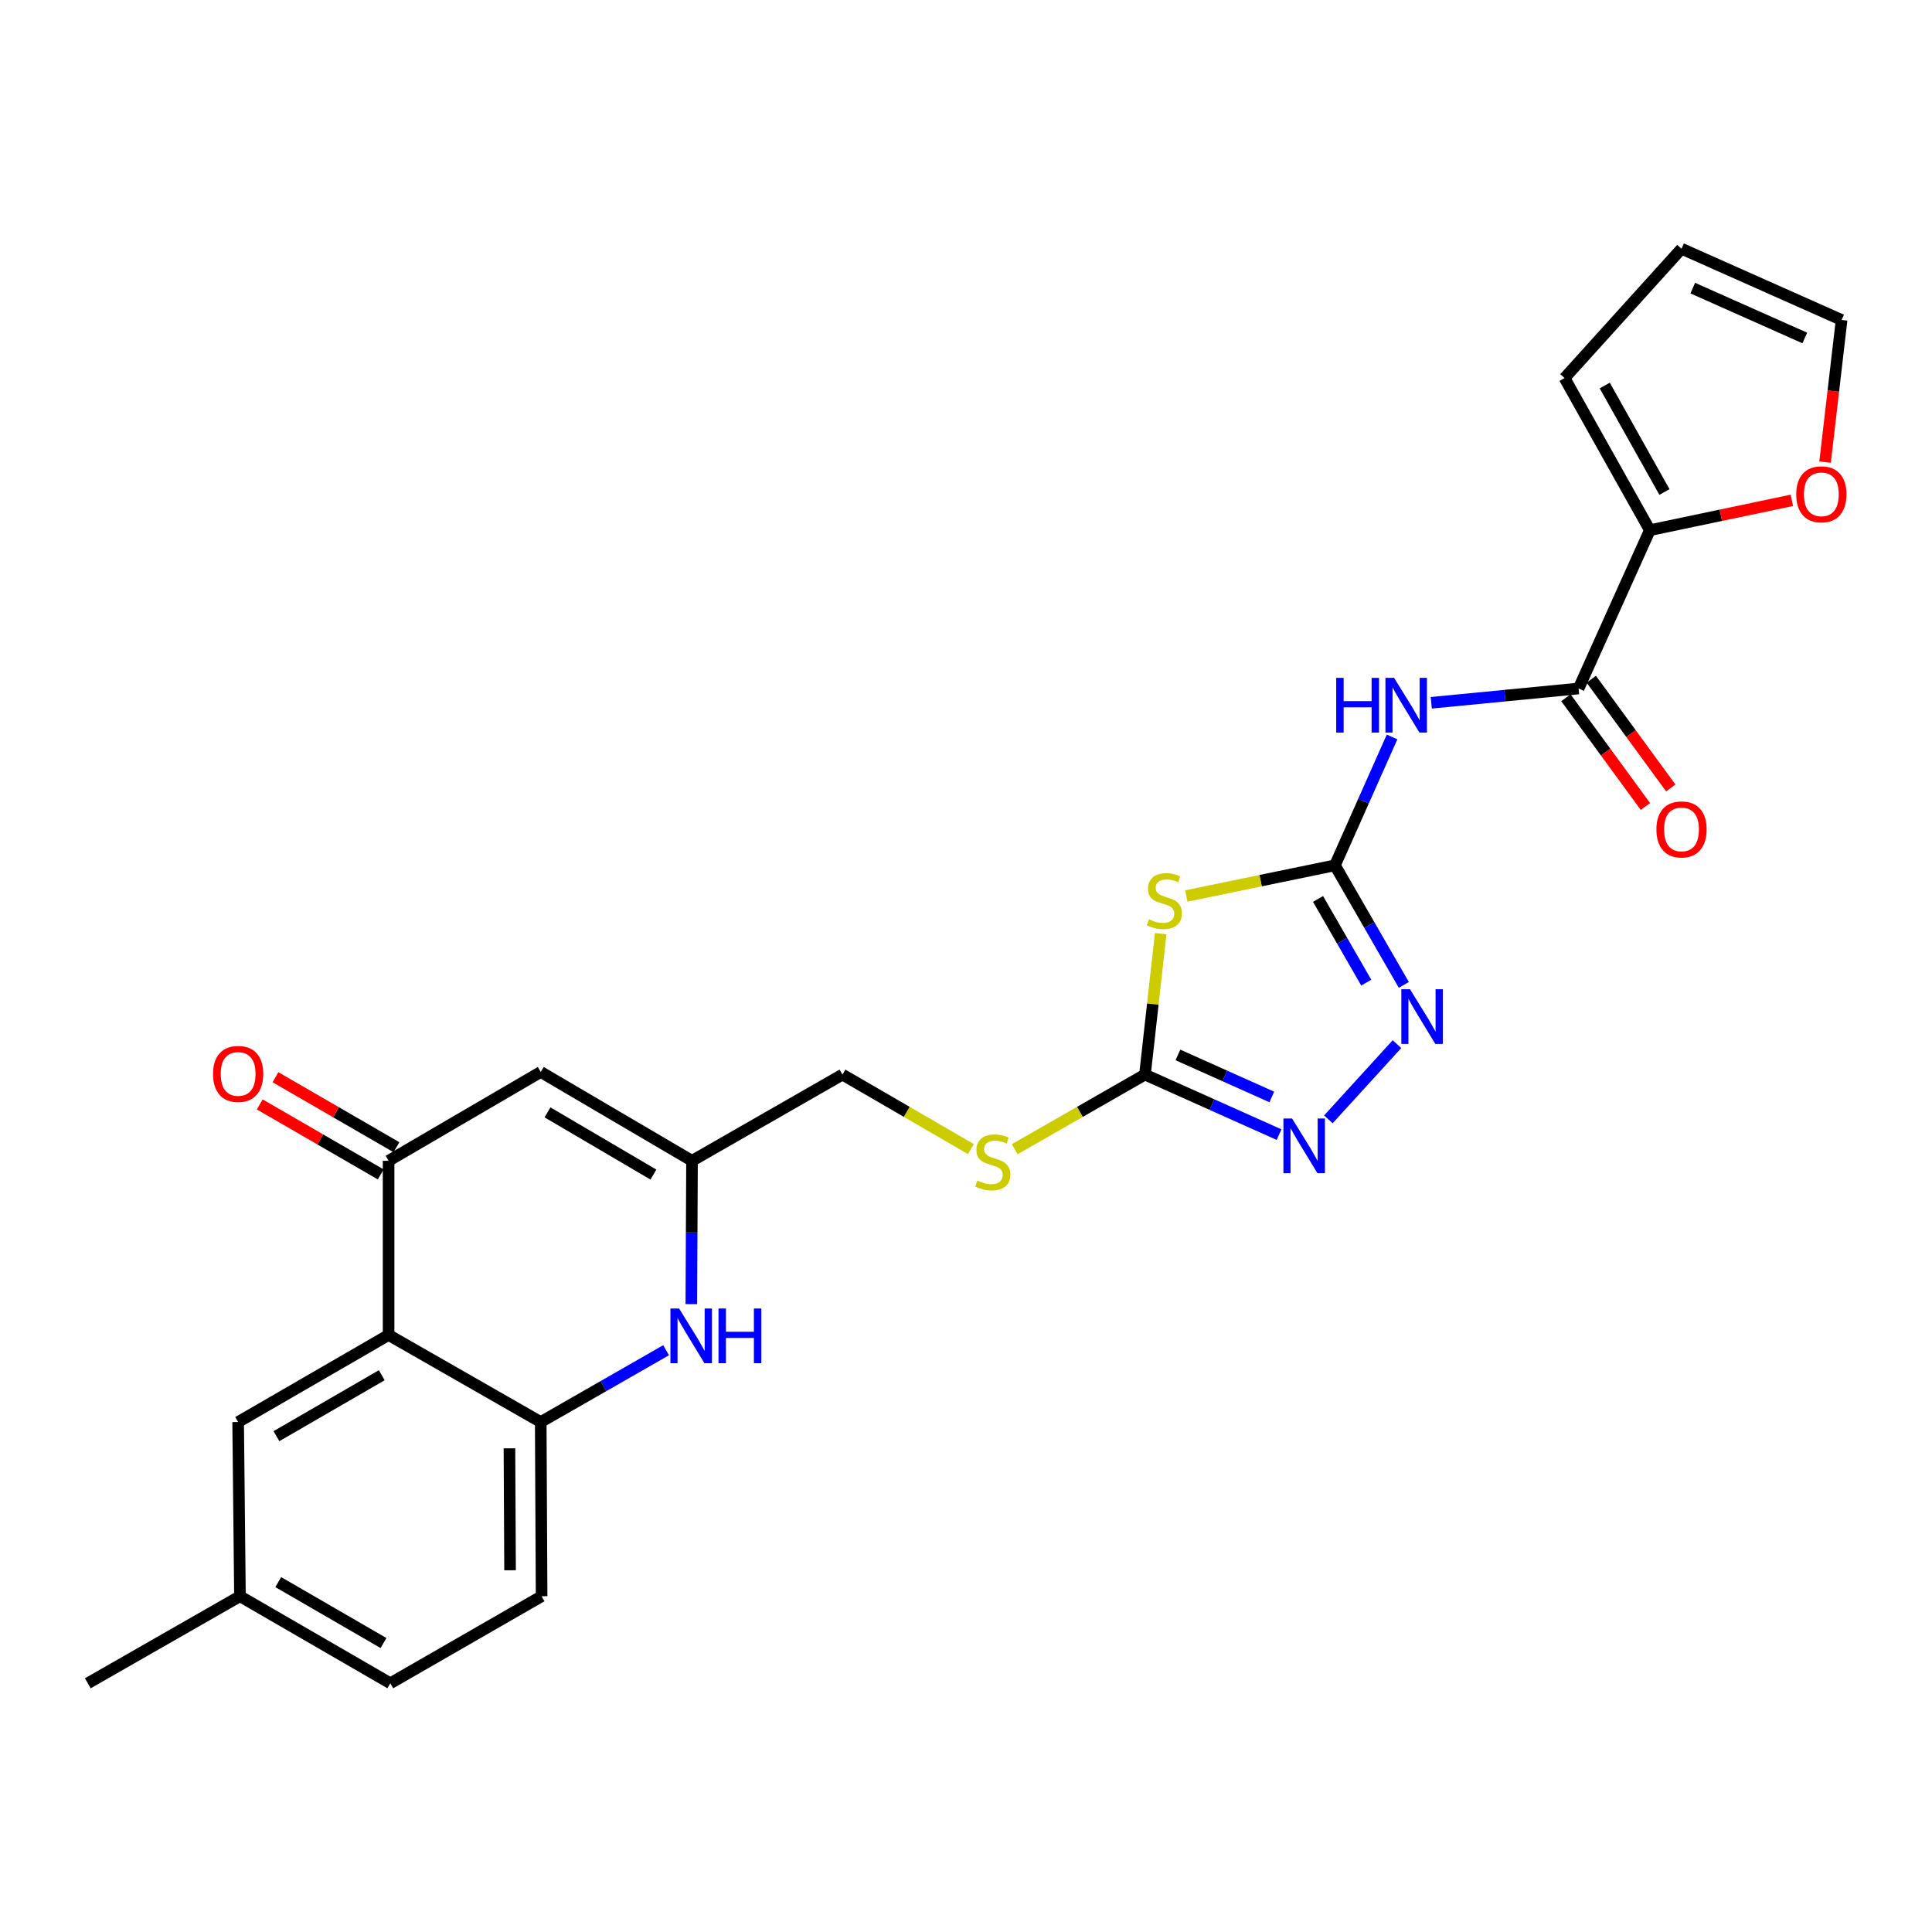 <?xml version='1.0' encoding='iso-8859-1'?>
<svg version='1.1' baseProfile='full'
              xmlns='http://www.w3.org/2000/svg'
                      xmlns:rdkit='http://www.rdkit.org/xml'
                      xmlns:xlink='http://www.w3.org/1999/xlink'
                  xml:space='preserve'
width='1000px' height='1000px' viewBox='0 0 1000 1000'>
<!-- END OF HEADER -->
<rect style='opacity:1.0;fill:#FFFFFF;stroke:none' width='1000' height='1000' x='0' y='0'> </rect>
<path class='bond-0' d='M 690.965,447.893 L 652.488,455.83' style='fill:none;fill-rule:evenodd;stroke:#000000;stroke-width:6px;stroke-linecap:butt;stroke-linejoin:miter;stroke-opacity:1' />
<path class='bond-0' d='M 652.488,455.83 L 614.011,463.767' style='fill:none;fill-rule:evenodd;stroke:#CCCC00;stroke-width:6px;stroke-linecap:butt;stroke-linejoin:miter;stroke-opacity:1' />
<path class='bond-1' d='M 690.965,447.893 L 705.747,414.673' style='fill:none;fill-rule:evenodd;stroke:#000000;stroke-width:6px;stroke-linecap:butt;stroke-linejoin:miter;stroke-opacity:1' />
<path class='bond-1' d='M 705.747,414.673 L 720.53,381.454' style='fill:none;fill-rule:evenodd;stroke:#0000FF;stroke-width:6px;stroke-linecap:butt;stroke-linejoin:miter;stroke-opacity:1' />
<path class='bond-3' d='M 690.965,447.893 L 708.789,478.836' style='fill:none;fill-rule:evenodd;stroke:#000000;stroke-width:6px;stroke-linecap:butt;stroke-linejoin:miter;stroke-opacity:1' />
<path class='bond-3' d='M 708.789,478.836 L 726.612,509.779' style='fill:none;fill-rule:evenodd;stroke:#0000FF;stroke-width:6px;stroke-linecap:butt;stroke-linejoin:miter;stroke-opacity:1' />
<path class='bond-3' d='M 682.221,465.292 L 694.698,486.952' style='fill:none;fill-rule:evenodd;stroke:#000000;stroke-width:6px;stroke-linecap:butt;stroke-linejoin:miter;stroke-opacity:1' />
<path class='bond-3' d='M 694.698,486.952 L 707.175,508.612' style='fill:none;fill-rule:evenodd;stroke:#0000FF;stroke-width:6px;stroke-linecap:butt;stroke-linejoin:miter;stroke-opacity:1' />
<path class='bond-2' d='M 600.766,483.252 L 596.699,519.73' style='fill:none;fill-rule:evenodd;stroke:#CCCC00;stroke-width:6px;stroke-linecap:butt;stroke-linejoin:miter;stroke-opacity:1' />
<path class='bond-2' d='M 596.699,519.73 L 592.632,556.208' style='fill:none;fill-rule:evenodd;stroke:#000000;stroke-width:6px;stroke-linecap:butt;stroke-linejoin:miter;stroke-opacity:1' />
<path class='bond-7' d='M 740.822,363.766 L 778.949,360.064' style='fill:none;fill-rule:evenodd;stroke:#0000FF;stroke-width:6px;stroke-linecap:butt;stroke-linejoin:miter;stroke-opacity:1' />
<path class='bond-7' d='M 778.949,360.064 L 817.076,356.363' style='fill:none;fill-rule:evenodd;stroke:#000000;stroke-width:6px;stroke-linecap:butt;stroke-linejoin:miter;stroke-opacity:1' />
<path class='bond-14' d='M 592.632,556.208 L 558.924,575.519' style='fill:none;fill-rule:evenodd;stroke:#000000;stroke-width:6px;stroke-linecap:butt;stroke-linejoin:miter;stroke-opacity:1' />
<path class='bond-14' d='M 558.924,575.519 L 525.215,594.83' style='fill:none;fill-rule:evenodd;stroke:#CCCC00;stroke-width:6px;stroke-linecap:butt;stroke-linejoin:miter;stroke-opacity:1' />
<path class='bond-26' d='M 592.632,556.208 L 627.336,571.746' style='fill:none;fill-rule:evenodd;stroke:#000000;stroke-width:6px;stroke-linecap:butt;stroke-linejoin:miter;stroke-opacity:1' />
<path class='bond-26' d='M 627.336,571.746 L 662.041,587.283' style='fill:none;fill-rule:evenodd;stroke:#0000FF;stroke-width:6px;stroke-linecap:butt;stroke-linejoin:miter;stroke-opacity:1' />
<path class='bond-26' d='M 609.688,546.028 L 633.981,556.905' style='fill:none;fill-rule:evenodd;stroke:#000000;stroke-width:6px;stroke-linecap:butt;stroke-linejoin:miter;stroke-opacity:1' />
<path class='bond-26' d='M 633.981,556.905 L 658.274,567.781' style='fill:none;fill-rule:evenodd;stroke:#0000FF;stroke-width:6px;stroke-linecap:butt;stroke-linejoin:miter;stroke-opacity:1' />
<path class='bond-5' d='M 723.066,540.453 L 687.56,579.376' style='fill:none;fill-rule:evenodd;stroke:#0000FF;stroke-width:6px;stroke-linecap:butt;stroke-linejoin:miter;stroke-opacity:1' />
<path class='bond-4' d='M 201.134,690.984 L 201.134,600.835' style='fill:none;fill-rule:evenodd;stroke:#000000;stroke-width:6px;stroke-linecap:butt;stroke-linejoin:miter;stroke-opacity:1' />
<path class='bond-15' d='M 201.134,690.984 L 123.263,736.044' style='fill:none;fill-rule:evenodd;stroke:#000000;stroke-width:6px;stroke-linecap:butt;stroke-linejoin:miter;stroke-opacity:1' />
<path class='bond-15' d='M 197.597,711.817 L 143.088,743.359' style='fill:none;fill-rule:evenodd;stroke:#000000;stroke-width:6px;stroke-linecap:butt;stroke-linejoin:miter;stroke-opacity:1' />
<path class='bond-28' d='M 201.134,690.984 L 279.882,736.044' style='fill:none;fill-rule:evenodd;stroke:#000000;stroke-width:6px;stroke-linecap:butt;stroke-linejoin:miter;stroke-opacity:1' />
<path class='bond-6' d='M 201.134,600.835 L 279.882,554.844' style='fill:none;fill-rule:evenodd;stroke:#000000;stroke-width:6px;stroke-linecap:butt;stroke-linejoin:miter;stroke-opacity:1' />
<path class='bond-16' d='M 205.205,593.798 L 173.894,575.683' style='fill:none;fill-rule:evenodd;stroke:#000000;stroke-width:6px;stroke-linecap:butt;stroke-linejoin:miter;stroke-opacity:1' />
<path class='bond-16' d='M 173.894,575.683 L 142.583,557.568' style='fill:none;fill-rule:evenodd;stroke:#FF0000;stroke-width:6px;stroke-linecap:butt;stroke-linejoin:miter;stroke-opacity:1' />
<path class='bond-16' d='M 197.063,607.873 L 165.751,589.758' style='fill:none;fill-rule:evenodd;stroke:#000000;stroke-width:6px;stroke-linecap:butt;stroke-linejoin:miter;stroke-opacity:1' />
<path class='bond-16' d='M 165.751,589.758 L 134.44,571.643' style='fill:none;fill-rule:evenodd;stroke:#FF0000;stroke-width:6px;stroke-linecap:butt;stroke-linejoin:miter;stroke-opacity:1' />
<path class='bond-12' d='M 817.076,356.363 L 853.952,274.426' style='fill:none;fill-rule:evenodd;stroke:#000000;stroke-width:6px;stroke-linecap:butt;stroke-linejoin:miter;stroke-opacity:1' />
<path class='bond-17' d='M 810.513,361.161 L 831.089,389.302' style='fill:none;fill-rule:evenodd;stroke:#000000;stroke-width:6px;stroke-linecap:butt;stroke-linejoin:miter;stroke-opacity:1' />
<path class='bond-17' d='M 831.089,389.302 L 851.665,417.443' style='fill:none;fill-rule:evenodd;stroke:#FF0000;stroke-width:6px;stroke-linecap:butt;stroke-linejoin:miter;stroke-opacity:1' />
<path class='bond-17' d='M 823.64,351.564 L 844.215,379.704' style='fill:none;fill-rule:evenodd;stroke:#000000;stroke-width:6px;stroke-linecap:butt;stroke-linejoin:miter;stroke-opacity:1' />
<path class='bond-17' d='M 844.215,379.704 L 864.791,407.845' style='fill:none;fill-rule:evenodd;stroke:#FF0000;stroke-width:6px;stroke-linecap:butt;stroke-linejoin:miter;stroke-opacity:1' />
<path class='bond-8' d='M 357.832,675.01 L 358.009,637.923' style='fill:none;fill-rule:evenodd;stroke:#0000FF;stroke-width:6px;stroke-linecap:butt;stroke-linejoin:miter;stroke-opacity:1' />
<path class='bond-8' d='M 358.009,637.923 L 358.187,600.835' style='fill:none;fill-rule:evenodd;stroke:#000000;stroke-width:6px;stroke-linecap:butt;stroke-linejoin:miter;stroke-opacity:1' />
<path class='bond-10' d='M 344.769,698.873 L 312.325,717.459' style='fill:none;fill-rule:evenodd;stroke:#0000FF;stroke-width:6px;stroke-linecap:butt;stroke-linejoin:miter;stroke-opacity:1' />
<path class='bond-10' d='M 312.325,717.459 L 279.882,736.044' style='fill:none;fill-rule:evenodd;stroke:#000000;stroke-width:6px;stroke-linecap:butt;stroke-linejoin:miter;stroke-opacity:1' />
<path class='bond-9' d='M 279.882,554.844 L 358.187,600.835' style='fill:none;fill-rule:evenodd;stroke:#000000;stroke-width:6px;stroke-linecap:butt;stroke-linejoin:miter;stroke-opacity:1' />
<path class='bond-9' d='M 283.392,575.764 L 338.206,607.958' style='fill:none;fill-rule:evenodd;stroke:#000000;stroke-width:6px;stroke-linecap:butt;stroke-linejoin:miter;stroke-opacity:1' />
<path class='bond-20' d='M 279.882,736.044 L 280.333,826.21' style='fill:none;fill-rule:evenodd;stroke:#000000;stroke-width:6px;stroke-linecap:butt;stroke-linejoin:miter;stroke-opacity:1' />
<path class='bond-20' d='M 263.689,749.651 L 264.005,812.767' style='fill:none;fill-rule:evenodd;stroke:#000000;stroke-width:6px;stroke-linecap:butt;stroke-linejoin:miter;stroke-opacity:1' />
<path class='bond-11' d='M 358.187,600.835 L 436.058,556.208' style='fill:none;fill-rule:evenodd;stroke:#000000;stroke-width:6px;stroke-linecap:butt;stroke-linejoin:miter;stroke-opacity:1' />
<path class='bond-13' d='M 853.952,274.426 L 890.706,266.703' style='fill:none;fill-rule:evenodd;stroke:#000000;stroke-width:6px;stroke-linecap:butt;stroke-linejoin:miter;stroke-opacity:1' />
<path class='bond-13' d='M 890.706,266.703 L 927.46,258.98' style='fill:none;fill-rule:evenodd;stroke:#FF0000;stroke-width:6px;stroke-linecap:butt;stroke-linejoin:miter;stroke-opacity:1' />
<path class='bond-18' d='M 853.952,274.426 L 809.813,195.687' style='fill:none;fill-rule:evenodd;stroke:#000000;stroke-width:6px;stroke-linecap:butt;stroke-linejoin:miter;stroke-opacity:1' />
<path class='bond-18' d='M 861.516,254.664 L 830.618,199.547' style='fill:none;fill-rule:evenodd;stroke:#000000;stroke-width:6px;stroke-linecap:butt;stroke-linejoin:miter;stroke-opacity:1' />
<path class='bond-19' d='M 944.656,239.182 L 948.931,202.398' style='fill:none;fill-rule:evenodd;stroke:#FF0000;stroke-width:6px;stroke-linecap:butt;stroke-linejoin:miter;stroke-opacity:1' />
<path class='bond-19' d='M 948.931,202.398 L 953.207,165.614' style='fill:none;fill-rule:evenodd;stroke:#000000;stroke-width:6px;stroke-linecap:butt;stroke-linejoin:miter;stroke-opacity:1' />
<path class='bond-22' d='M 502.537,594.762 L 469.298,575.485' style='fill:none;fill-rule:evenodd;stroke:#CCCC00;stroke-width:6px;stroke-linecap:butt;stroke-linejoin:miter;stroke-opacity:1' />
<path class='bond-22' d='M 469.298,575.485 L 436.058,556.208' style='fill:none;fill-rule:evenodd;stroke:#000000;stroke-width:6px;stroke-linecap:butt;stroke-linejoin:miter;stroke-opacity:1' />
<path class='bond-23' d='M 123.263,736.044 L 124.202,826.21' style='fill:none;fill-rule:evenodd;stroke:#000000;stroke-width:6px;stroke-linecap:butt;stroke-linejoin:miter;stroke-opacity:1' />
<path class='bond-21' d='M 809.813,195.687 L 870.349,128.738' style='fill:none;fill-rule:evenodd;stroke:#000000;stroke-width:6px;stroke-linecap:butt;stroke-linejoin:miter;stroke-opacity:1' />
<path class='bond-27' d='M 953.207,165.614 L 870.349,128.738' style='fill:none;fill-rule:evenodd;stroke:#000000;stroke-width:6px;stroke-linecap:butt;stroke-linejoin:miter;stroke-opacity:1' />
<path class='bond-27' d='M 934.166,174.939 L 876.166,149.125' style='fill:none;fill-rule:evenodd;stroke:#000000;stroke-width:6px;stroke-linecap:butt;stroke-linejoin:miter;stroke-opacity:1' />
<path class='bond-24' d='M 280.333,826.21 L 202.028,871.262' style='fill:none;fill-rule:evenodd;stroke:#000000;stroke-width:6px;stroke-linecap:butt;stroke-linejoin:miter;stroke-opacity:1' />
<path class='bond-25' d='M 124.202,826.21 L 45.455,871.262' style='fill:none;fill-rule:evenodd;stroke:#000000;stroke-width:6px;stroke-linecap:butt;stroke-linejoin:miter;stroke-opacity:1' />
<path class='bond-29' d='M 124.202,826.21 L 202.028,871.262' style='fill:none;fill-rule:evenodd;stroke:#000000;stroke-width:6px;stroke-linecap:butt;stroke-linejoin:miter;stroke-opacity:1' />
<path class='bond-29' d='M 144.023,818.895 L 198.501,850.431' style='fill:none;fill-rule:evenodd;stroke:#000000;stroke-width:6px;stroke-linecap:butt;stroke-linejoin:miter;stroke-opacity:1' />
<path  class='atom-1' d='M 594.677 475.825
Q 594.997 475.945, 596.317 476.505
Q 597.637 477.065, 599.077 477.425
Q 600.557 477.745, 601.997 477.745
Q 604.677 477.745, 606.237 476.465
Q 607.797 475.145, 607.797 472.865
Q 607.797 471.305, 606.997 470.345
Q 606.237 469.385, 605.037 468.865
Q 603.837 468.345, 601.837 467.745
Q 599.317 466.985, 597.797 466.265
Q 596.317 465.545, 595.237 464.025
Q 594.197 462.505, 594.197 459.945
Q 594.197 456.385, 596.597 454.185
Q 599.037 451.985, 603.837 451.985
Q 607.117 451.985, 610.837 453.545
L 609.917 456.625
Q 606.517 455.225, 603.957 455.225
Q 601.197 455.225, 599.677 456.385
Q 598.157 457.505, 598.197 459.465
Q 598.197 460.985, 598.957 461.905
Q 599.757 462.825, 600.877 463.345
Q 602.037 463.865, 603.957 464.465
Q 606.517 465.265, 608.037 466.065
Q 609.557 466.865, 610.637 468.505
Q 611.757 470.105, 611.757 472.865
Q 611.757 476.785, 609.117 478.905
Q 606.517 480.985, 602.157 480.985
Q 599.637 480.985, 597.717 480.425
Q 595.837 479.905, 593.597 478.985
L 594.677 475.825
' fill='#CCCC00'/>
<path  class='atom-2' d='M 691.621 350.866
L 695.461 350.866
L 695.461 362.906
L 709.941 362.906
L 709.941 350.866
L 713.781 350.866
L 713.781 379.186
L 709.941 379.186
L 709.941 366.106
L 695.461 366.106
L 695.461 379.186
L 691.621 379.186
L 691.621 350.866
' fill='#0000FF'/>
<path  class='atom-2' d='M 721.581 350.866
L 730.861 365.866
Q 731.781 367.346, 733.261 370.026
Q 734.741 372.706, 734.821 372.866
L 734.821 350.866
L 738.581 350.866
L 738.581 379.186
L 734.701 379.186
L 724.741 362.786
Q 723.581 360.866, 722.341 358.666
Q 721.141 356.466, 720.781 355.786
L 720.781 379.186
L 717.101 379.186
L 717.101 350.866
L 721.581 350.866
' fill='#0000FF'/>
<path  class='atom-4' d='M 729.81 512.038
L 739.09 527.038
Q 740.01 528.518, 741.49 531.198
Q 742.97 533.878, 743.05 534.038
L 743.05 512.038
L 746.81 512.038
L 746.81 540.358
L 742.93 540.358
L 732.97 523.958
Q 731.81 522.038, 730.57 519.838
Q 729.37 517.638, 729.01 516.958
L 729.01 540.358
L 725.33 540.358
L 725.33 512.038
L 729.81 512.038
' fill='#0000FF'/>
<path  class='atom-6' d='M 668.778 578.942
L 678.058 593.942
Q 678.978 595.422, 680.458 598.102
Q 681.938 600.782, 682.018 600.942
L 682.018 578.942
L 685.778 578.942
L 685.778 607.262
L 681.898 607.262
L 671.938 590.862
Q 670.778 588.942, 669.538 586.742
Q 668.338 584.542, 667.978 583.862
L 667.978 607.262
L 664.298 607.262
L 664.298 578.942
L 668.778 578.942
' fill='#0000FF'/>
<path  class='atom-9' d='M 351.493 677.275
L 360.773 692.275
Q 361.693 693.755, 363.173 696.435
Q 364.653 699.115, 364.733 699.275
L 364.733 677.275
L 368.493 677.275
L 368.493 705.595
L 364.613 705.595
L 354.653 689.195
Q 353.493 687.275, 352.253 685.075
Q 351.053 682.875, 350.693 682.195
L 350.693 705.595
L 347.013 705.595
L 347.013 677.275
L 351.493 677.275
' fill='#0000FF'/>
<path  class='atom-9' d='M 371.893 677.275
L 375.733 677.275
L 375.733 689.315
L 390.213 689.315
L 390.213 677.275
L 394.053 677.275
L 394.053 705.595
L 390.213 705.595
L 390.213 692.515
L 375.733 692.515
L 375.733 705.595
L 371.893 705.595
L 371.893 677.275
' fill='#0000FF'/>
<path  class='atom-14' d='M 929.727 255.851
Q 929.727 249.051, 933.087 245.251
Q 936.447 241.451, 942.727 241.451
Q 949.007 241.451, 952.367 245.251
Q 955.727 249.051, 955.727 255.851
Q 955.727 262.731, 952.327 266.651
Q 948.927 270.531, 942.727 270.531
Q 936.487 270.531, 933.087 266.651
Q 929.727 262.771, 929.727 255.851
M 942.727 267.331
Q 947.047 267.331, 949.367 264.451
Q 951.727 261.531, 951.727 255.851
Q 951.727 250.291, 949.367 247.491
Q 947.047 244.651, 942.727 244.651
Q 938.407 244.651, 936.047 247.451
Q 933.727 250.251, 933.727 255.851
Q 933.727 261.571, 936.047 264.451
Q 938.407 267.331, 942.727 267.331
' fill='#FF0000'/>
<path  class='atom-15' d='M 505.866 611.052
Q 506.186 611.172, 507.506 611.732
Q 508.826 612.292, 510.266 612.652
Q 511.746 612.972, 513.186 612.972
Q 515.866 612.972, 517.426 611.692
Q 518.986 610.372, 518.986 608.092
Q 518.986 606.532, 518.186 605.572
Q 517.426 604.612, 516.226 604.092
Q 515.026 603.572, 513.026 602.972
Q 510.506 602.212, 508.986 601.492
Q 507.506 600.772, 506.426 599.252
Q 505.386 597.732, 505.386 595.172
Q 505.386 591.612, 507.786 589.412
Q 510.226 587.212, 515.026 587.212
Q 518.306 587.212, 522.026 588.772
L 521.106 591.852
Q 517.706 590.452, 515.146 590.452
Q 512.386 590.452, 510.866 591.612
Q 509.346 592.732, 509.386 594.692
Q 509.386 596.212, 510.146 597.132
Q 510.946 598.052, 512.066 598.572
Q 513.226 599.092, 515.146 599.692
Q 517.706 600.492, 519.226 601.292
Q 520.746 602.092, 521.826 603.732
Q 522.946 605.332, 522.946 608.092
Q 522.946 612.012, 520.306 614.132
Q 517.706 616.212, 513.346 616.212
Q 510.826 616.212, 508.906 615.652
Q 507.026 615.132, 504.786 614.212
L 505.866 611.052
' fill='#CCCC00'/>
<path  class='atom-17' d='M 110.263 555.864
Q 110.263 549.064, 113.623 545.264
Q 116.983 541.464, 123.263 541.464
Q 129.543 541.464, 132.903 545.264
Q 136.263 549.064, 136.263 555.864
Q 136.263 562.744, 132.863 566.664
Q 129.463 570.544, 123.263 570.544
Q 117.023 570.544, 113.623 566.664
Q 110.263 562.784, 110.263 555.864
M 123.263 567.344
Q 127.583 567.344, 129.903 564.464
Q 132.263 561.544, 132.263 555.864
Q 132.263 550.304, 129.903 547.504
Q 127.583 544.664, 123.263 544.664
Q 118.943 544.664, 116.583 547.464
Q 114.263 550.264, 114.263 555.864
Q 114.263 561.584, 116.583 564.464
Q 118.943 567.344, 123.263 567.344
' fill='#FF0000'/>
<path  class='atom-18' d='M 857.349 429.3
Q 857.349 422.5, 860.709 418.7
Q 864.069 414.9, 870.349 414.9
Q 876.629 414.9, 879.989 418.7
Q 883.349 422.5, 883.349 429.3
Q 883.349 436.18, 879.949 440.1
Q 876.549 443.98, 870.349 443.98
Q 864.109 443.98, 860.709 440.1
Q 857.349 436.22, 857.349 429.3
M 870.349 440.78
Q 874.669 440.78, 876.989 437.9
Q 879.349 434.98, 879.349 429.3
Q 879.349 423.74, 876.989 420.94
Q 874.669 418.1, 870.349 418.1
Q 866.029 418.1, 863.669 420.9
Q 861.349 423.7, 861.349 429.3
Q 861.349 435.02, 863.669 437.9
Q 866.029 440.78, 870.349 440.78
' fill='#FF0000'/>
</svg>
